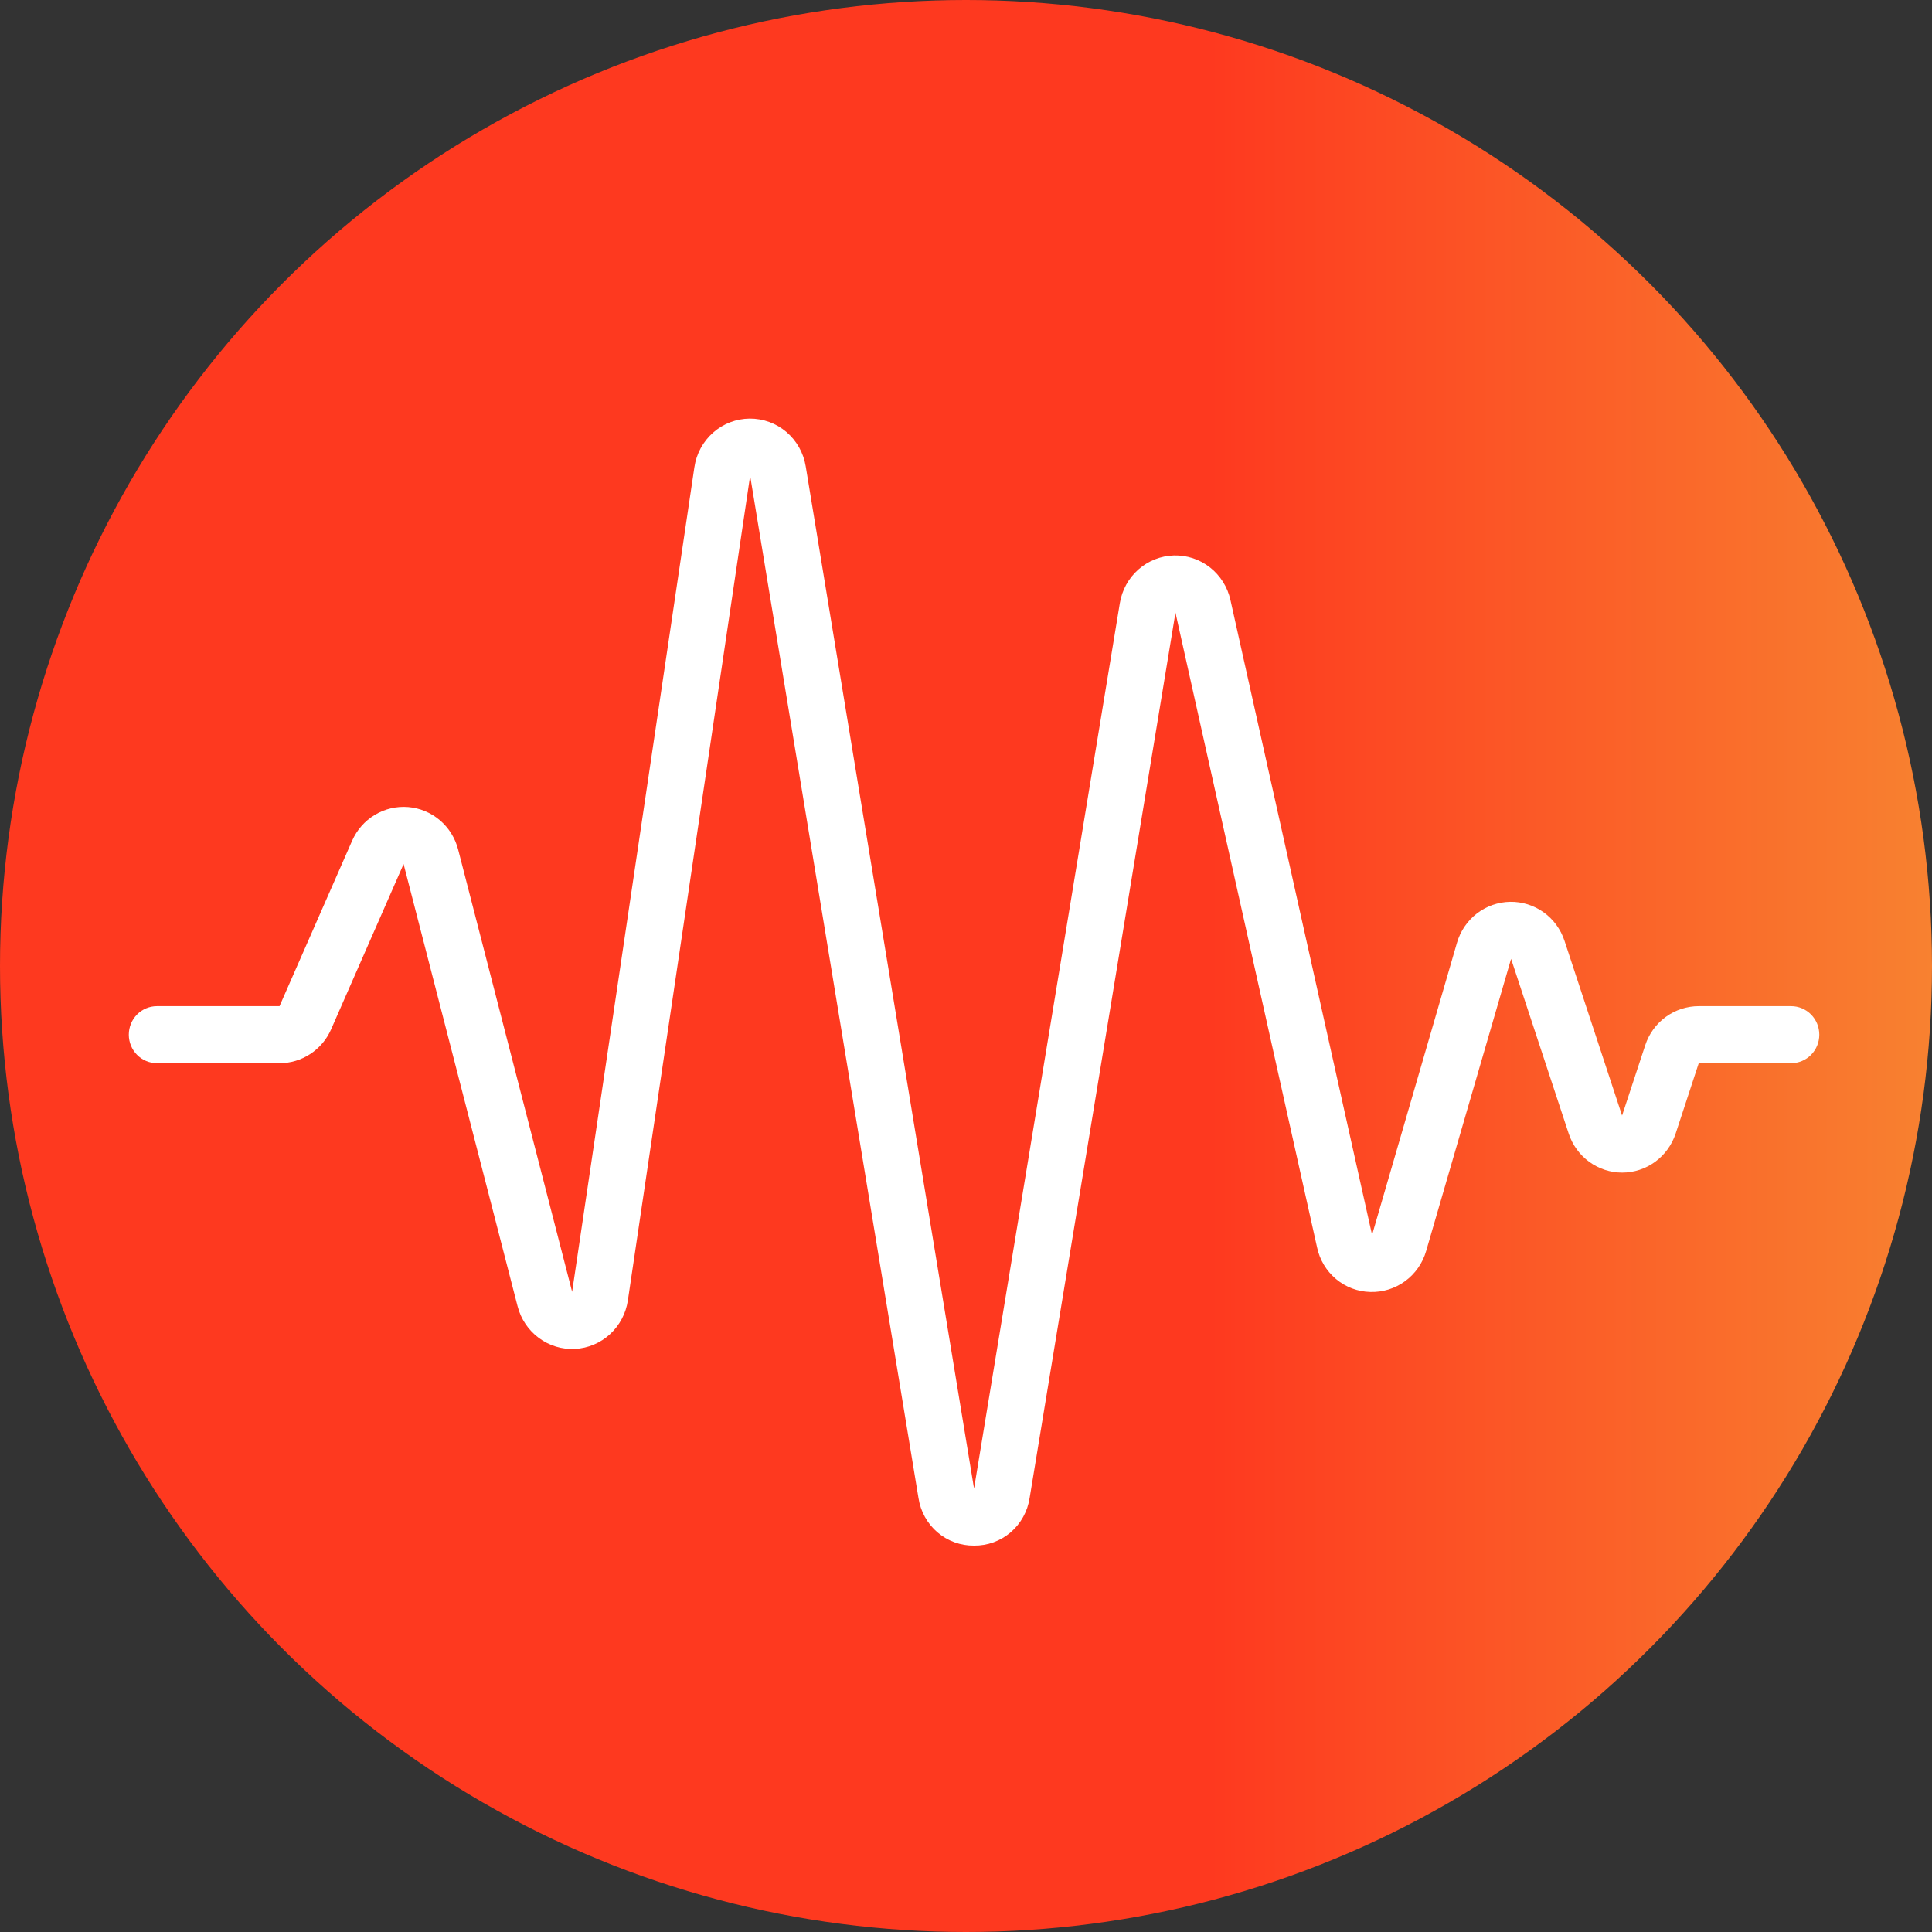 <?xml version="1.0"?>
<svg xmlns="http://www.w3.org/2000/svg" width="60" height="60" viewBox="0 0 60 60" fill="none">
<rect x="0" y="0" width="60" height="60" fill="#333333" stroke="none"/>
<circle cx="30" cy="30" r="30" fill="url(#paint0_linear_144_728)"/>
<path d="M30.25 48C29.834 48.005 29.43 47.859 29.113 47.587C28.796 47.315 28.587 46.936 28.524 46.52L23.296 14.775L19.499 40.386C19.439 40.79 19.243 41.16 18.945 41.434C18.647 41.709 18.264 41.87 17.861 41.892C17.459 41.914 17.061 41.794 16.736 41.553C16.41 41.312 16.177 40.965 16.075 40.571L12.534 26.834L10.281 31.971C10.143 32.283 9.918 32.548 9.634 32.734C9.35 32.92 9.019 33.019 8.681 33.018H4.875C4.643 33.018 4.42 32.925 4.256 32.759C4.092 32.593 4 32.367 4 32.133C4 31.898 4.092 31.672 4.256 31.506C4.42 31.34 4.643 31.247 4.875 31.247H8.681L10.935 26.111C11.083 25.775 11.329 25.494 11.641 25.307C11.953 25.119 12.315 25.035 12.677 25.064C13.039 25.094 13.382 25.237 13.66 25.473C13.938 25.709 14.136 26.027 14.228 26.383L17.768 40.119L21.565 14.509C21.626 14.092 21.833 13.711 22.148 13.434C22.462 13.157 22.864 13.004 23.281 13C23.698 12.997 24.103 13.144 24.422 13.415C24.741 13.687 24.954 14.065 25.022 14.481L30.25 46.229L34.778 18.73C34.845 18.325 35.048 17.956 35.354 17.686C35.66 17.416 36.049 17.262 36.455 17.25C36.861 17.239 37.258 17.37 37.578 17.622C37.898 17.874 38.123 18.231 38.212 18.632L42.611 38.352L45.248 29.278C45.353 28.917 45.57 28.598 45.866 28.369C46.163 28.141 46.523 28.014 46.896 28.007C47.268 28 47.633 28.114 47.938 28.332C48.242 28.549 48.469 28.86 48.587 29.217L50.375 34.645L51.095 32.458C51.211 32.105 51.434 31.798 51.732 31.581C52.031 31.364 52.389 31.247 52.756 31.247H55.625C55.857 31.247 56.08 31.34 56.244 31.506C56.408 31.672 56.5 31.898 56.5 32.133C56.5 32.367 56.408 32.593 56.244 32.759C56.08 32.925 55.857 33.018 55.625 33.018H52.756L52.038 35.206C51.921 35.558 51.698 35.865 51.401 36.082C51.103 36.299 50.745 36.416 50.378 36.416C50.011 36.416 49.653 36.299 49.355 36.082C49.057 35.865 48.834 35.558 48.718 35.206L46.928 29.778L44.29 38.852C44.181 39.229 43.951 39.558 43.637 39.788C43.323 40.017 42.943 40.135 42.555 40.123C42.167 40.114 41.793 39.973 41.493 39.723C41.193 39.472 40.986 39.127 40.904 38.743L36.505 19.026L31.976 46.52C31.913 46.936 31.704 47.315 31.387 47.587C31.07 47.859 30.666 48.005 30.25 48Z" fill="white"/>
<defs>
<linearGradient id="paint0_linear_144_728" x1="37.575" y1="30" x2="60" y2="30" gradientUnits="userSpaceOnUse">
<stop stop-color="#FE391F"/>
<stop offset="1" stop-color="#F88130"/>
</linearGradient>
</defs>
</svg>
